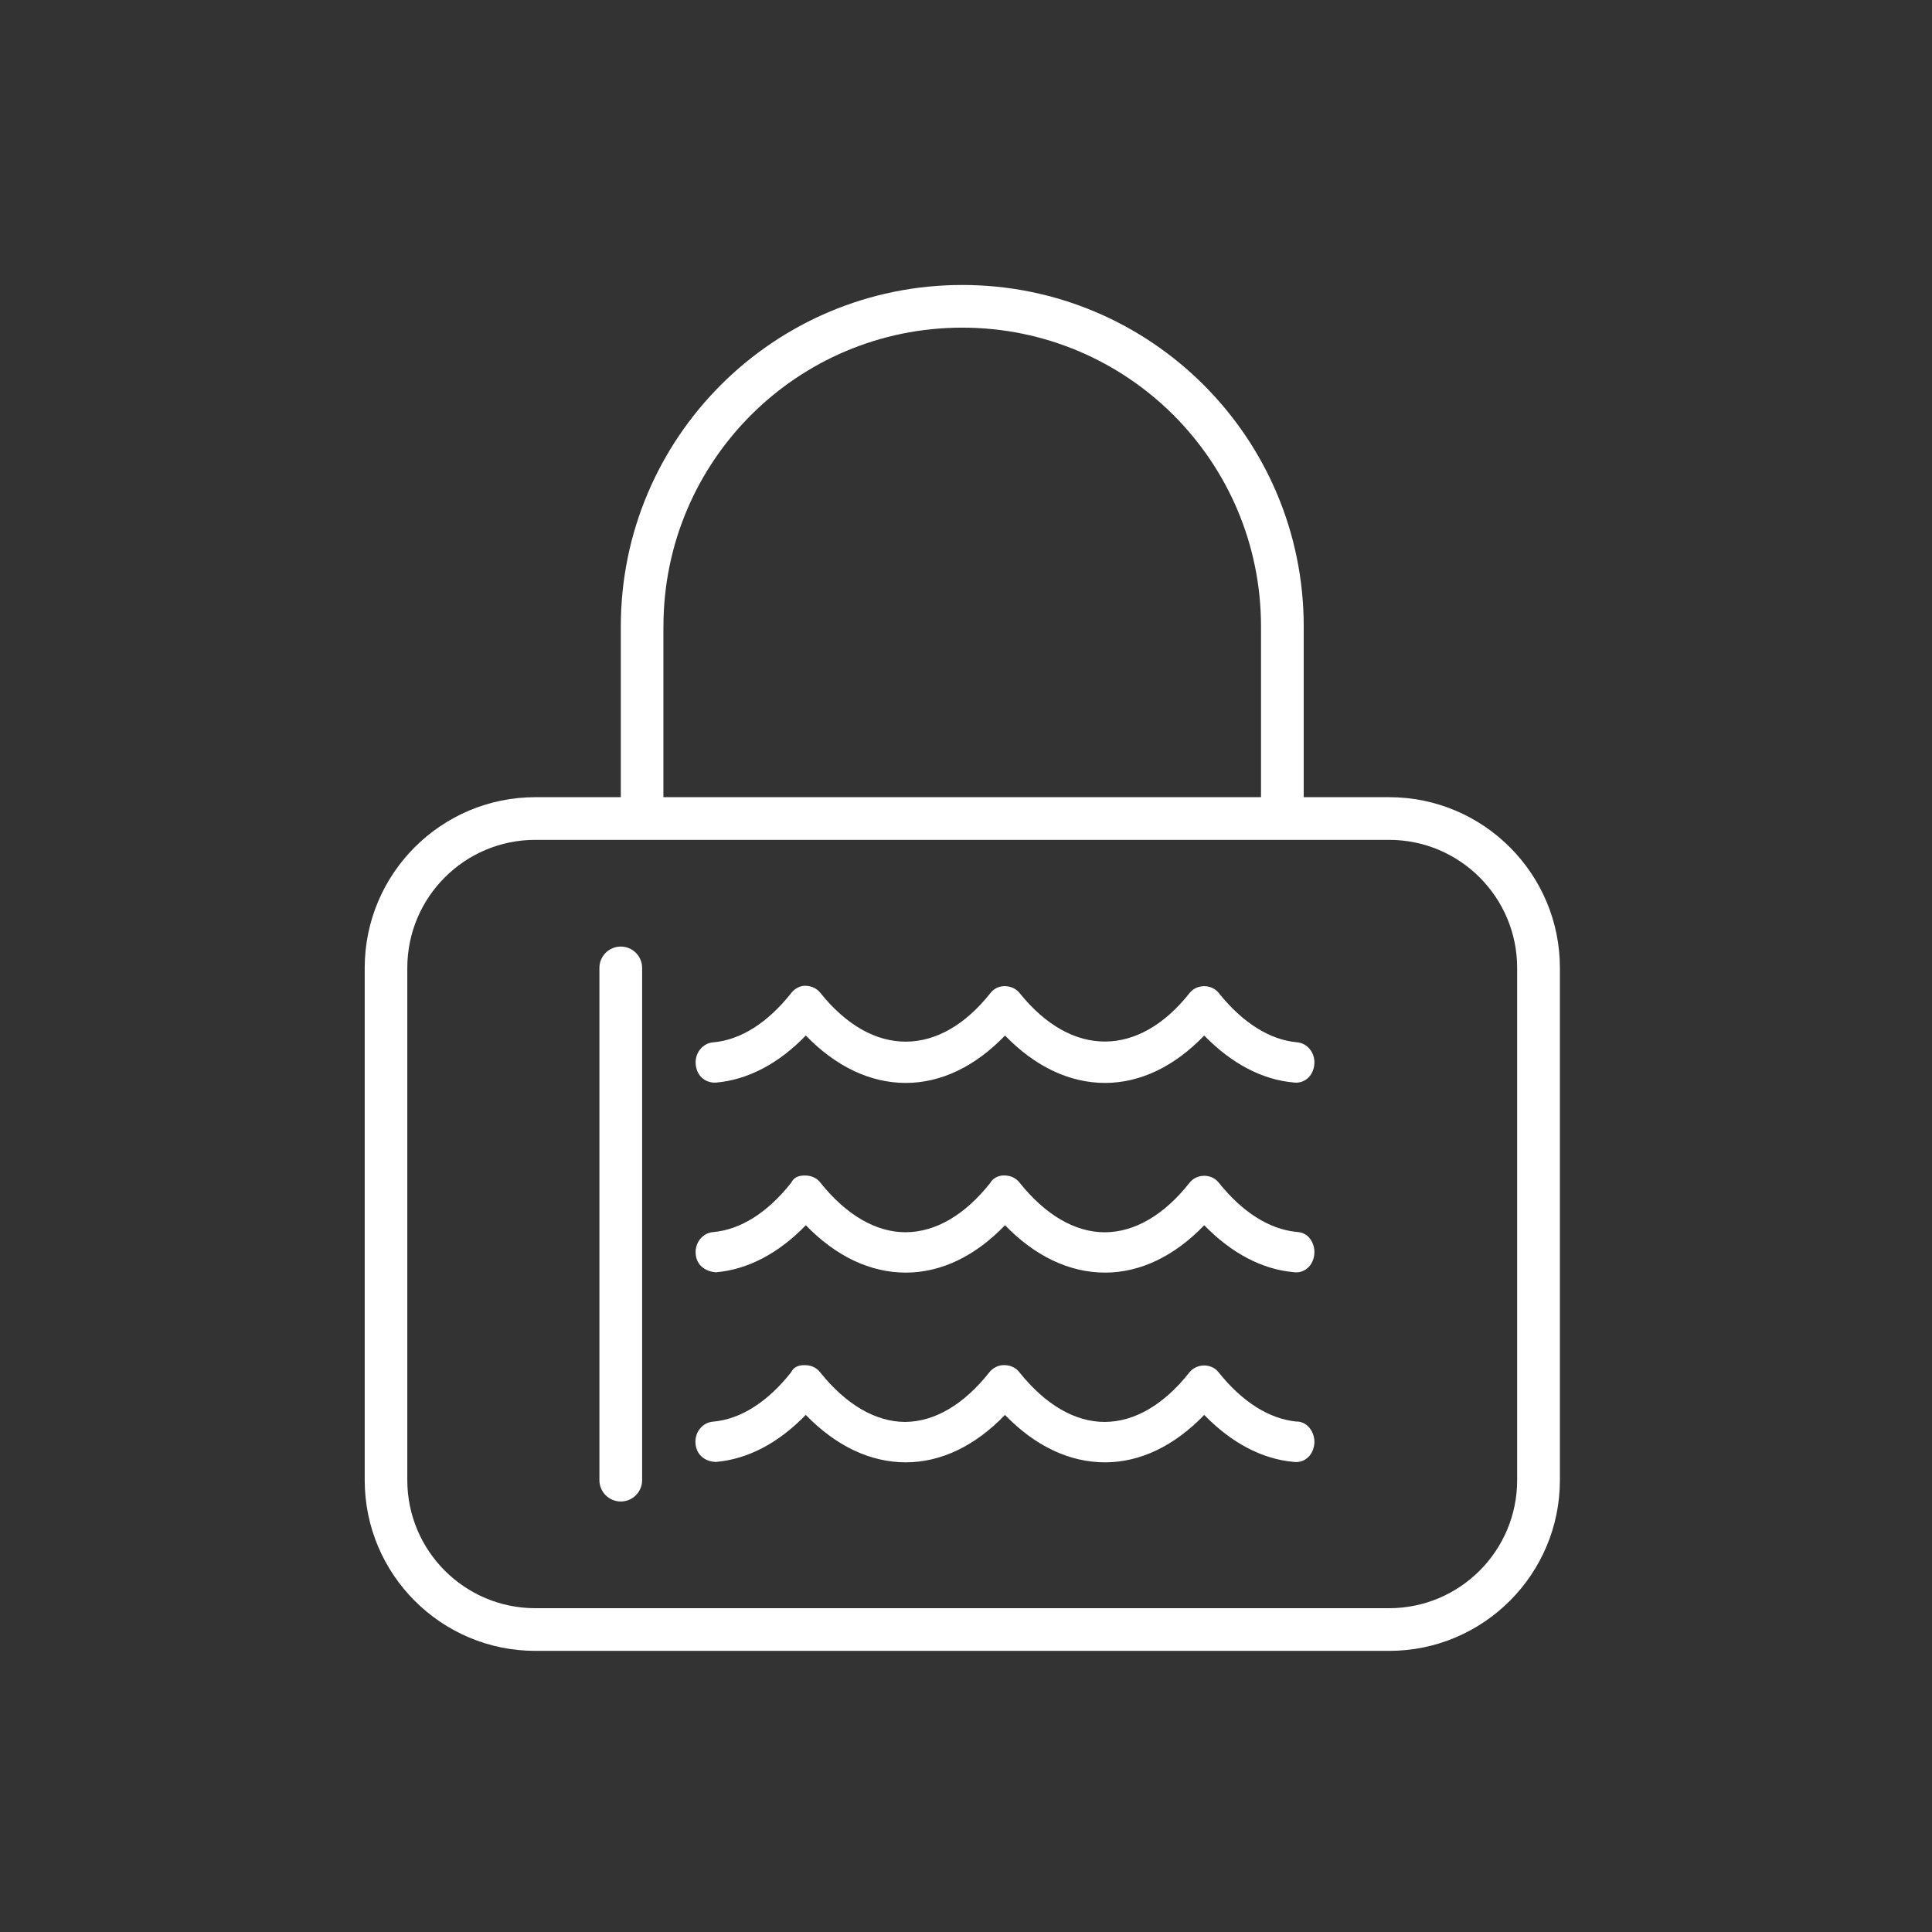 <?xml version="1.0" encoding="UTF-8"?>
<svg id="Layout" xmlns="http://www.w3.org/2000/svg" viewBox="0 0 512 512">
  <rect x="0" y="0" width="512" height="512" fill="#333333" stroke="none"/>
  <defs>
    <style>
      .cls-1 {
        fill: #fff;
      }
    </style>
  </defs>
  <path class="cls-1" d="m189.74,337.17c8.44-.73,16.63-5.03,23.81-12.47,7.98,8.23,17.07,12.56,26.55,12.56,9.33-.03,18.35-4.36,26.24-12.56,7.99,8.23,17.09,12.56,26.55,12.56,9.33-.03,18.36-4.36,26.24-12.56,7.2,7.4,15.34,11.69,23.62,12.43,1.38.23,2.66-.17,3.66-.99,1.12-.91,1.81-2.35,1.91-3.93.12-1.71-.53-3.46-1.71-4.56-.87-.81-1.89-1.12-3.09-1.19-7.19-.72-14.29-5.24-20.54-13.04-1.87-2.41-5.77-2.44-7.71-.01-6.77,8.58-14.52,13.12-22.48,13.16-7.89,0-15.71-4.56-22.59-13.15-.67-.87-1.93-1.91-4.11-1.91-2.31,0-3.42,1.47-3.59,1.89-6.77,8.58-14.52,13.12-22.5,13.16-7.89,0-15.71-4.56-22.58-13.13-.67-.87-1.93-1.91-4.11-1.91-1.93,0-2.98.63-3.61,1.89-6.27,7.95-13.45,12.48-20.73,13.11-2.75.22-4.82,2.79-4.61,5.69.18,3,2.41,4.72,5.41,4.98Z"/>
  <path class="cls-1" d="m189.42,286.9h.32c8.44-.73,16.63-5.03,23.81-12.48,7.98,8.24,17.07,12.57,26.55,12.57,9.33-.03,18.35-4.36,26.24-12.56,7.99,8.23,17.09,12.56,26.55,12.56,9.33-.03,18.36-4.36,26.24-12.56,7.21,7.41,15.35,11.7,23.62,12.43,1.38.2,2.66-.17,3.66-.99,1.12-.91,1.81-2.35,1.91-3.93.21-2.93-1.86-5.5-4.58-5.72-7.26-.65-14.45-5.18-20.79-13.11-1.93-2.36-5.77-2.35-7.68.03-13.4,17-31.16,17.35-45.09,0-1.71-2.17-5.62-2.63-7.68,0-13.48,17.06-31.18,17.39-45.14-.07-.68-.84-1.96-1.83-4.05-1.83-1.29,0-2.68.73-3.61,1.9-6.27,7.94-13.44,12.47-20.73,13.1-2.75.22-4.82,2.79-4.61,5.7.19,2.95,2.28,4.97,5.09,4.97Z"/>
  <path class="cls-1" d="m343.48,376.72c-7.2-.73-14.32-5.25-20.56-13.07-1.86-2.38-5.74-2.38-7.69.02-6.77,8.58-14.52,13.12-22.48,13.16-7.89,0-15.71-4.56-22.59-13.15-.67-.87-1.93-1.91-4.11-1.91-1.49,0-2.89.7-3.86,1.9-6.76,8.56-14.48,13.1-22.34,13.16-7.85-.04-15.64-4.6-22.47-13.11-.66-.88-1.92-1.94-4.12-1.94-1.93,0-2.98.63-3.61,1.89-6.27,7.94-13.44,12.47-20.73,13.09-2.75.22-4.82,2.79-4.61,5.7.19,3,2.41,4.88,5.41,4.97,8.44-.72,16.63-5.02,23.81-12.47,7.99,8.24,17.07,12.57,26.55,12.58,9.33-.03,18.36-4.36,26.25-12.57,7.98,8.24,17.06,12.57,26.56,12.57,9.33-.03,18.35-4.36,26.24-12.57,7.2,7.41,15.34,11.7,23.61,12.44,1.38.19,2.65-.15,3.65-.98,1.12-.91,1.82-2.34,1.94-3.99.09-1.71-.59-3.46-1.77-4.54-.87-.8-1.99-1.23-3.07-1.17Z"/>
  <path class="cls-1" d="m368.12,211.26h-22.62v-45.25c0-49.98-40.51-90.49-90.49-90.49s-90.49,40.52-90.49,90.49v45.25h-22.62c-24.99,0-45.25,20.29-45.25,45.25v135.74c0,24.96,20.26,45.25,45.25,45.25h226.24c24.96,0,45.25-20.29,45.25-45.25v-135.74c0-24.96-20.29-45.25-45.25-45.25Zm-192.3-45.25c0-43.74,35.42-79.18,79.18-79.18s79.18,35.45,79.18,79.18v45.25h-158.37v-45.25Zm226.24,226.24c0,18.74-15.2,33.94-33.94,33.94h-226.24c-18.74,0-33.94-15.2-33.94-33.94v-135.74c0-18.74,15.19-33.94,33.94-33.94h226.24c18.74,0,33.94,15.2,33.94,33.94v135.74Z"/>
  <path class="cls-1" d="m164.51,250.85c-3.13,0-5.66,2.53-5.66,5.66v135.74c0,3.13,2.53,5.66,5.66,5.66s5.66-2.53,5.66-5.66v-135.74c0-3.13-2.53-5.66-5.66-5.66Z"/>
</svg>